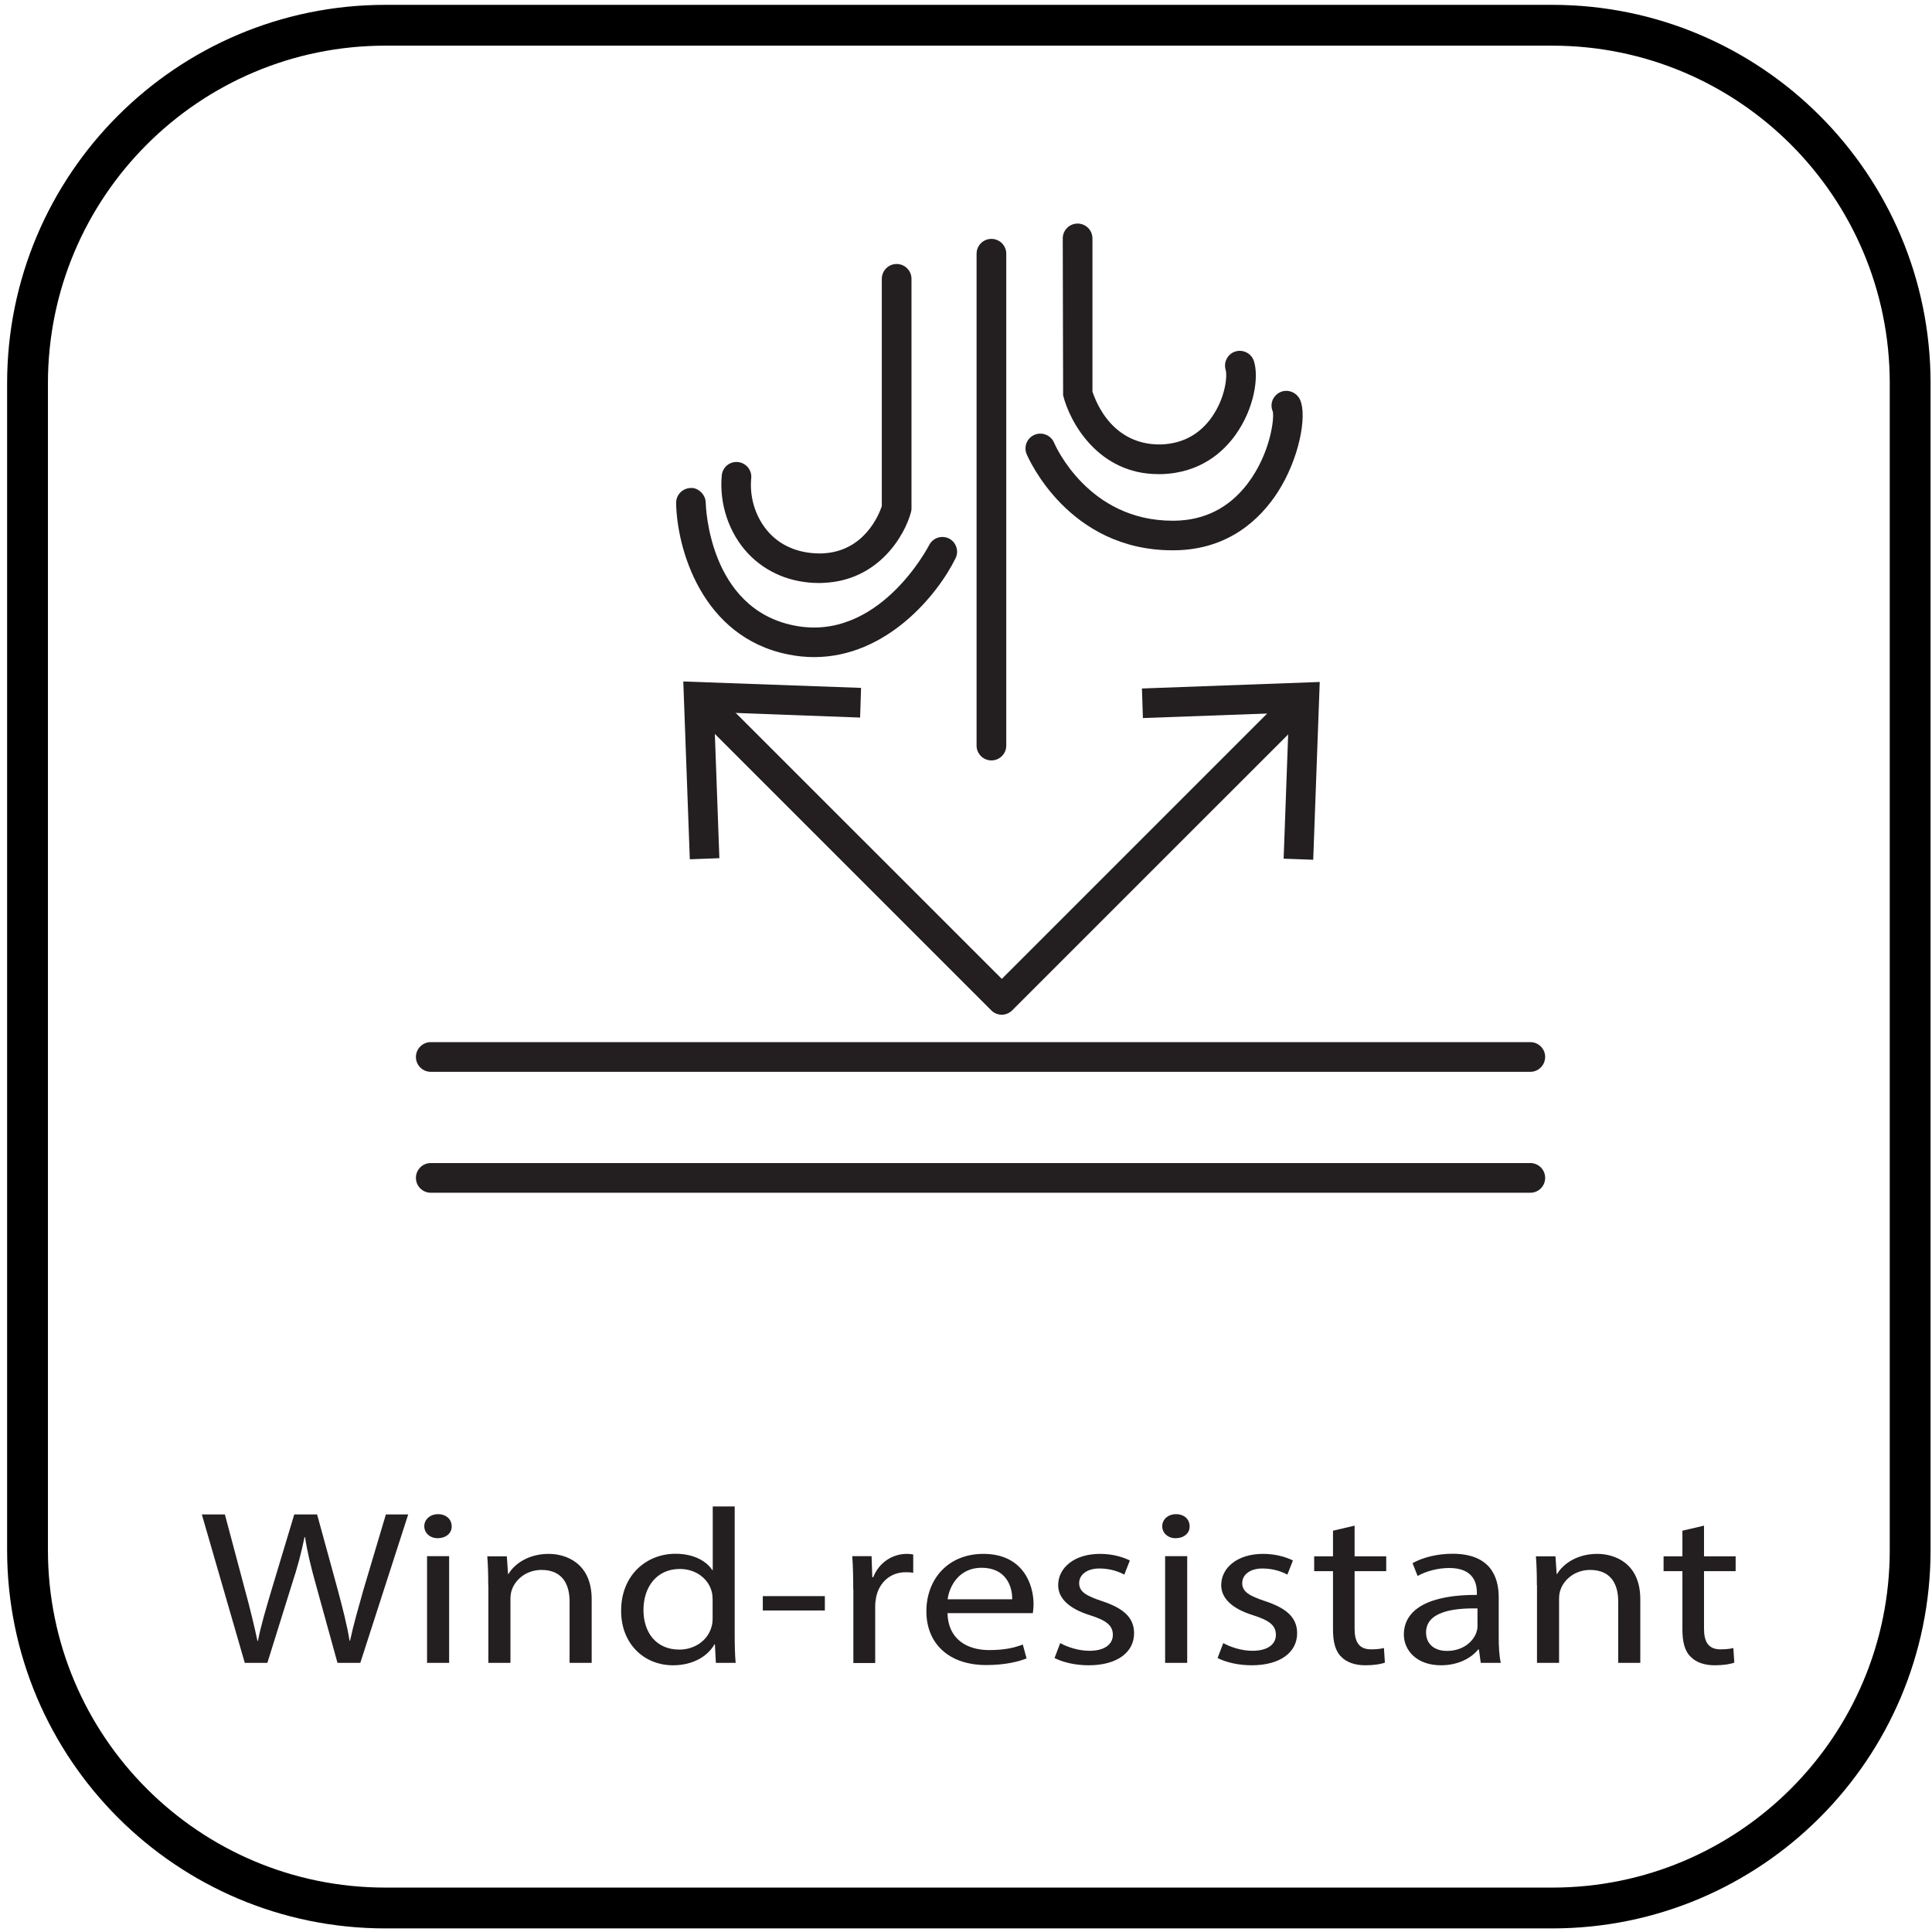 <svg width="142" height="142" viewBox="0 0 142 142" fill="none" xmlns="http://www.w3.org/2000/svg">
<path d="M140.395 113.925C140.395 128.456 128.614 140.236 114.092 140.236H28.326C13.804 140.236 2.023 128.456 2.023 113.925V28.168C2.023 13.637 13.804 1.856 28.326 1.856H114.092C128.614 1.856 140.395 13.637 140.395 28.168V113.925V113.925Z" stroke="black" stroke-width="3"/>
<path fill-rule="evenodd" clip-rule="evenodd" d="M112.477 78.778H31.662C31.058 78.778 30.57 78.29 30.57 77.686C30.57 77.083 31.058 76.595 31.662 76.595H112.477C113.08 76.595 113.568 77.083 113.568 77.686C113.559 78.29 113.08 78.778 112.477 78.778Z" fill="#231F20"/>
<path fill-rule="evenodd" clip-rule="evenodd" d="M112.477 87.666H31.662C31.058 87.666 30.57 87.178 30.57 86.575C30.57 85.972 31.058 85.484 31.662 85.484H112.477C113.08 85.484 113.568 85.972 113.568 86.575C113.568 87.178 113.08 87.666 112.477 87.666Z" fill="#231F20"/>
<path fill-rule="evenodd" clip-rule="evenodd" d="M73.632 74.582C73.339 74.582 73.064 74.466 72.86 74.262L51.126 52.528C50.7 52.102 50.7 51.41 51.126 50.984C51.543 50.559 52.244 50.559 52.661 50.984L73.632 71.947L94.559 51.02C94.976 50.594 95.677 50.594 96.094 51.02C96.519 51.446 96.519 52.138 96.094 52.563L74.404 74.253C74.2 74.457 73.916 74.582 73.632 74.582Z" fill="#231F20"/>
<path fill-rule="evenodd" clip-rule="evenodd" d="M50.7 63.156L52.873 63.076L52.483 52.342L63.217 52.741L63.288 50.559L50.221 50.088L50.7 63.156Z" fill="#231F20"/>
<path fill-rule="evenodd" clip-rule="evenodd" d="M96.52 63.191L94.346 63.111L94.737 52.386L84.003 52.776L83.932 50.603L96.999 50.124L96.52 63.191Z" fill="#231F20"/>
<path fill-rule="evenodd" clip-rule="evenodd" d="M72.868 55.89C72.265 55.89 71.777 55.402 71.777 54.799V18.649C71.777 18.046 72.265 17.558 72.868 17.558C73.472 17.558 73.96 18.046 73.96 18.649V54.799C73.96 55.402 73.472 55.89 72.868 55.89Z" fill="#231F20"/>
<path fill-rule="evenodd" clip-rule="evenodd" d="M60.19 42.85C58.15 42.85 56.314 42.087 54.992 40.694C53.572 39.186 52.854 37.03 53.049 34.937C53.111 34.342 53.626 33.899 54.238 33.961C54.841 34.023 55.276 34.555 55.214 35.15C55.072 36.631 55.577 38.148 56.571 39.204C57.529 40.224 58.904 40.712 60.412 40.676C63.526 40.561 64.608 37.811 64.812 37.199V20.494C64.812 19.891 65.3 19.403 65.903 19.403C66.507 19.403 66.994 19.891 66.994 20.494V37.358C66.994 37.456 66.986 37.545 66.959 37.633C66.498 39.372 64.555 42.69 60.501 42.841C60.403 42.85 60.297 42.85 60.19 42.85Z" fill="#231F20"/>
<path fill-rule="evenodd" clip-rule="evenodd" d="M59.835 48.296C59.223 48.296 58.584 48.234 57.928 48.101C51.55 46.824 49.749 40.268 49.695 36.977C49.687 36.374 50.157 35.886 50.76 35.868C51.275 35.815 51.86 36.329 51.869 36.933C51.878 37.252 52.117 44.721 58.354 45.972C64.599 47.232 68.245 40.144 68.289 40.073C68.555 39.532 69.203 39.319 69.744 39.576C70.276 39.842 70.498 40.499 70.232 41.031C68.91 43.728 65.167 48.296 59.835 48.296Z" fill="#231F20"/>
<path fill-rule="evenodd" clip-rule="evenodd" d="M86.174 40.446C78.518 40.446 75.582 33.668 75.457 33.376C75.227 32.826 75.484 32.187 76.043 31.956C76.593 31.726 77.232 31.983 77.471 32.533C77.569 32.764 79.991 38.272 86.183 38.272H86.307C88.533 38.246 90.352 37.323 91.709 35.531C93.368 33.34 93.679 30.732 93.546 30.235C93.306 29.685 93.563 29.064 94.113 28.816C94.663 28.576 95.311 28.842 95.559 29.392C96.083 30.581 95.488 33.73 93.909 36.179C92.667 38.095 90.352 40.401 86.333 40.446H86.174Z" fill="#231F20"/>
<path fill-rule="evenodd" clip-rule="evenodd" d="M85.137 34.848C80.755 34.848 78.644 31.087 78.138 29.055L78.111 17.523C78.111 16.92 78.599 16.432 79.203 16.432C79.806 16.432 80.294 16.92 80.294 17.523V28.789C80.329 28.789 81.349 32.737 85.332 32.666C86.903 32.612 88.162 31.938 89.058 30.67C90.087 29.215 90.212 27.6 90.087 27.201C89.91 26.625 90.229 26.012 90.797 25.835C91.365 25.658 91.986 25.977 92.163 26.545C92.536 27.724 92.19 30.004 90.832 31.929C89.928 33.207 88.251 34.75 85.394 34.848H85.137Z" fill="#231F20"/>
<path fill-rule="evenodd" clip-rule="evenodd" d="M17.992 122.219L14.834 111.308H16.528L18.001 116.834C18.373 118.192 18.702 119.558 18.924 120.605H18.959C19.163 119.522 19.553 118.227 19.97 116.817L21.629 111.308H23.306L24.823 116.843C25.169 118.138 25.506 119.434 25.692 120.587H25.728C25.985 119.389 26.34 118.174 26.721 116.817L28.362 111.308H30.003L26.482 122.219H24.805L23.235 116.533C22.845 115.14 22.587 114.075 22.419 112.975H22.383C22.162 114.058 21.887 115.131 21.425 116.533L19.651 122.219H17.992Z" fill="#231F20"/>
<path fill-rule="evenodd" clip-rule="evenodd" d="M32.159 113.055C32.807 113.055 33.215 112.665 33.197 112.177C33.197 111.68 32.807 111.29 32.195 111.29C31.609 111.29 31.184 111.68 31.184 112.177C31.184 112.665 31.592 113.055 32.159 113.055ZM31.388 114.377V122.219H33.011V114.377H31.388Z" fill="#231F20"/>
<path fill-rule="evenodd" clip-rule="evenodd" d="M35.885 116.506C35.885 115.699 35.868 115.034 35.815 114.386H37.252L37.34 115.681H37.376C37.819 114.936 38.848 114.208 40.33 114.208C41.563 114.208 43.488 114.856 43.488 117.544V122.219H41.864V117.704C41.864 116.444 41.332 115.388 39.798 115.388C38.724 115.388 37.899 116.054 37.624 116.843C37.553 117.021 37.518 117.269 37.518 117.509V122.219H35.894V116.506H35.885Z" fill="#231F20"/>
<path fill-rule="evenodd" clip-rule="evenodd" d="M54 120.197V110.722H52.386V115.397H52.35C51.942 114.767 51.02 114.2 49.653 114.2C47.48 114.2 45.635 115.805 45.653 118.413C45.653 120.791 47.311 122.396 49.467 122.396C50.922 122.396 52.013 121.74 52.51 120.862H52.545L52.616 122.219H54.071C54.018 121.687 54 120.897 54 120.197ZM52.306 116.967C52.359 117.154 52.377 117.393 52.377 117.571V118.928C52.377 119.15 52.359 119.345 52.306 119.54C52.013 120.614 51.019 121.243 49.928 121.243C48.181 121.243 47.294 119.93 47.294 118.343C47.294 116.613 48.287 115.317 49.964 115.317C51.179 115.317 52.066 116.062 52.306 116.967Z" fill="#231F20"/>
<path fill-rule="evenodd" clip-rule="evenodd" d="M60.626 117.313V118.369H56.066V117.313H60.626Z" fill="#231F20"/>
<path fill-rule="evenodd" clip-rule="evenodd" d="M62.712 116.825C62.712 115.903 62.694 115.113 62.641 114.377H64.06L64.113 115.921H64.184C64.592 114.865 65.568 114.208 66.659 114.208C66.846 114.208 66.97 114.226 67.121 114.253V115.601C66.952 115.566 66.792 115.557 66.57 115.557C65.426 115.557 64.619 116.32 64.397 117.384C64.362 117.58 64.326 117.801 64.326 118.05V122.228H62.721V116.825H62.712Z" fill="#231F20"/>
<path fill-rule="evenodd" clip-rule="evenodd" d="M75.176 120.871C74.564 121.101 73.863 121.279 72.701 121.279C71.08 121.279 69.68 120.483 69.641 118.564H75.912C75.93 118.413 75.965 118.192 75.965 117.899C75.965 116.462 75.194 114.208 72.275 114.208C69.676 114.208 68.088 116.072 68.088 118.431C68.088 120.791 69.729 122.379 72.479 122.379C73.898 122.379 74.883 122.122 75.451 121.891L75.176 120.871ZM72.142 115.229C73.969 115.229 74.413 116.639 74.395 117.544H69.649C69.782 116.559 70.501 115.229 72.142 115.229Z" fill="#231F20"/>
<path fill-rule="evenodd" clip-rule="evenodd" d="M77.925 120.764C78.404 121.039 79.255 121.332 80.063 121.332C81.243 121.332 81.793 120.817 81.793 120.161C81.793 119.478 81.331 119.105 80.134 118.724C78.528 118.227 77.774 117.446 77.774 116.506C77.774 115.246 78.936 114.208 80.852 114.208C81.757 114.208 82.547 114.439 83.043 114.696L82.635 115.734C82.281 115.539 81.642 115.282 80.808 115.282C79.85 115.282 79.317 115.77 79.317 116.355C79.317 117.003 79.85 117.296 81.012 117.686C82.564 118.2 83.354 118.884 83.354 120.046C83.354 121.421 82.138 122.396 80.018 122.396C79.043 122.396 78.138 122.184 77.508 121.864L77.925 120.764Z" fill="#231F20"/>
<path fill-rule="evenodd" clip-rule="evenodd" d="M86.398 113.055C87.045 113.055 87.453 112.665 87.436 112.177C87.436 111.68 87.054 111.29 86.433 111.29C85.848 111.29 85.422 111.68 85.422 112.177C85.422 112.665 85.83 113.055 86.398 113.055ZM85.635 114.377V122.219H87.258V114.377H85.635Z" fill="#231F20"/>
<path fill-rule="evenodd" clip-rule="evenodd" d="M89.909 120.764C90.388 121.039 91.24 121.332 92.047 121.332C93.227 121.332 93.777 120.817 93.777 120.161C93.777 119.478 93.316 119.105 92.118 118.724C90.512 118.227 89.758 117.446 89.758 116.506C89.758 115.246 90.92 114.208 92.837 114.208C93.741 114.208 94.531 114.439 95.028 114.696L94.62 115.734C94.265 115.539 93.626 115.282 92.792 115.282C91.834 115.282 91.302 115.77 91.302 116.355C91.302 117.003 91.834 117.296 92.996 117.686C94.549 118.2 95.338 118.884 95.338 120.046C95.338 121.421 94.123 122.396 92.003 122.396C91.027 122.396 90.122 122.184 89.492 121.864L89.909 120.764Z" fill="#231F20"/>
<path fill-rule="evenodd" clip-rule="evenodd" d="M99.562 112.133V114.386H101.886V115.477H99.562V119.7C99.562 120.667 99.872 121.225 100.777 121.225C101.203 121.225 101.513 121.181 101.717 121.128L101.788 122.201C101.478 122.317 100.972 122.396 100.351 122.396C99.597 122.396 98.985 122.183 98.604 121.793C98.142 121.367 97.974 120.675 97.974 119.753V115.477H96.59V114.386H97.974V112.505L99.562 112.133Z" fill="#231F20"/>
<path fill-rule="evenodd" clip-rule="evenodd" d="M108.699 121.234L108.833 122.219H110.305C110.19 121.687 110.154 121.021 110.154 120.338V117.402C110.154 115.832 109.489 114.199 106.757 114.199C105.63 114.199 104.557 114.474 103.82 114.891L104.193 115.832C104.823 115.477 105.692 115.246 106.517 115.246C108.345 115.246 108.549 116.417 108.549 117.065V117.224C105.098 117.207 103.182 118.244 103.182 120.143C103.182 121.278 104.104 122.396 105.914 122.396C107.191 122.396 108.149 121.855 108.646 121.234H108.699ZM104.814 119.983C104.814 118.457 106.819 118.182 108.593 118.218V119.575C108.593 119.717 108.549 119.885 108.495 120.028C108.238 120.693 107.502 121.341 106.34 121.341C105.515 121.341 104.814 120.906 104.814 119.983Z" fill="#231F20"/>
<path fill-rule="evenodd" clip-rule="evenodd" d="M112.958 116.506C112.958 115.699 112.94 115.034 112.887 114.386H114.324L114.413 115.681H114.448C114.892 114.936 115.921 114.208 117.402 114.208C118.635 114.208 120.56 114.856 120.56 117.544V122.219H118.937V117.704C118.937 116.444 118.405 115.388 116.87 115.388C115.796 115.388 114.971 116.054 114.696 116.843C114.625 117.021 114.59 117.269 114.59 117.509V122.219H112.967V116.506H112.958Z" fill="#231F20"/>
<path fill-rule="evenodd" clip-rule="evenodd" d="M125.243 112.133V114.386H127.568V115.477H125.243V119.7C125.243 120.667 125.554 121.225 126.459 121.225C126.884 121.225 127.195 121.181 127.399 121.128L127.47 122.201C127.159 122.317 126.654 122.396 126.033 122.396C125.279 122.396 124.667 122.183 124.285 121.793C123.824 121.367 123.655 120.675 123.655 119.753V115.477H122.271V114.386H123.655V112.505L125.243 112.133Z" fill="#231F20"/>
</svg>
